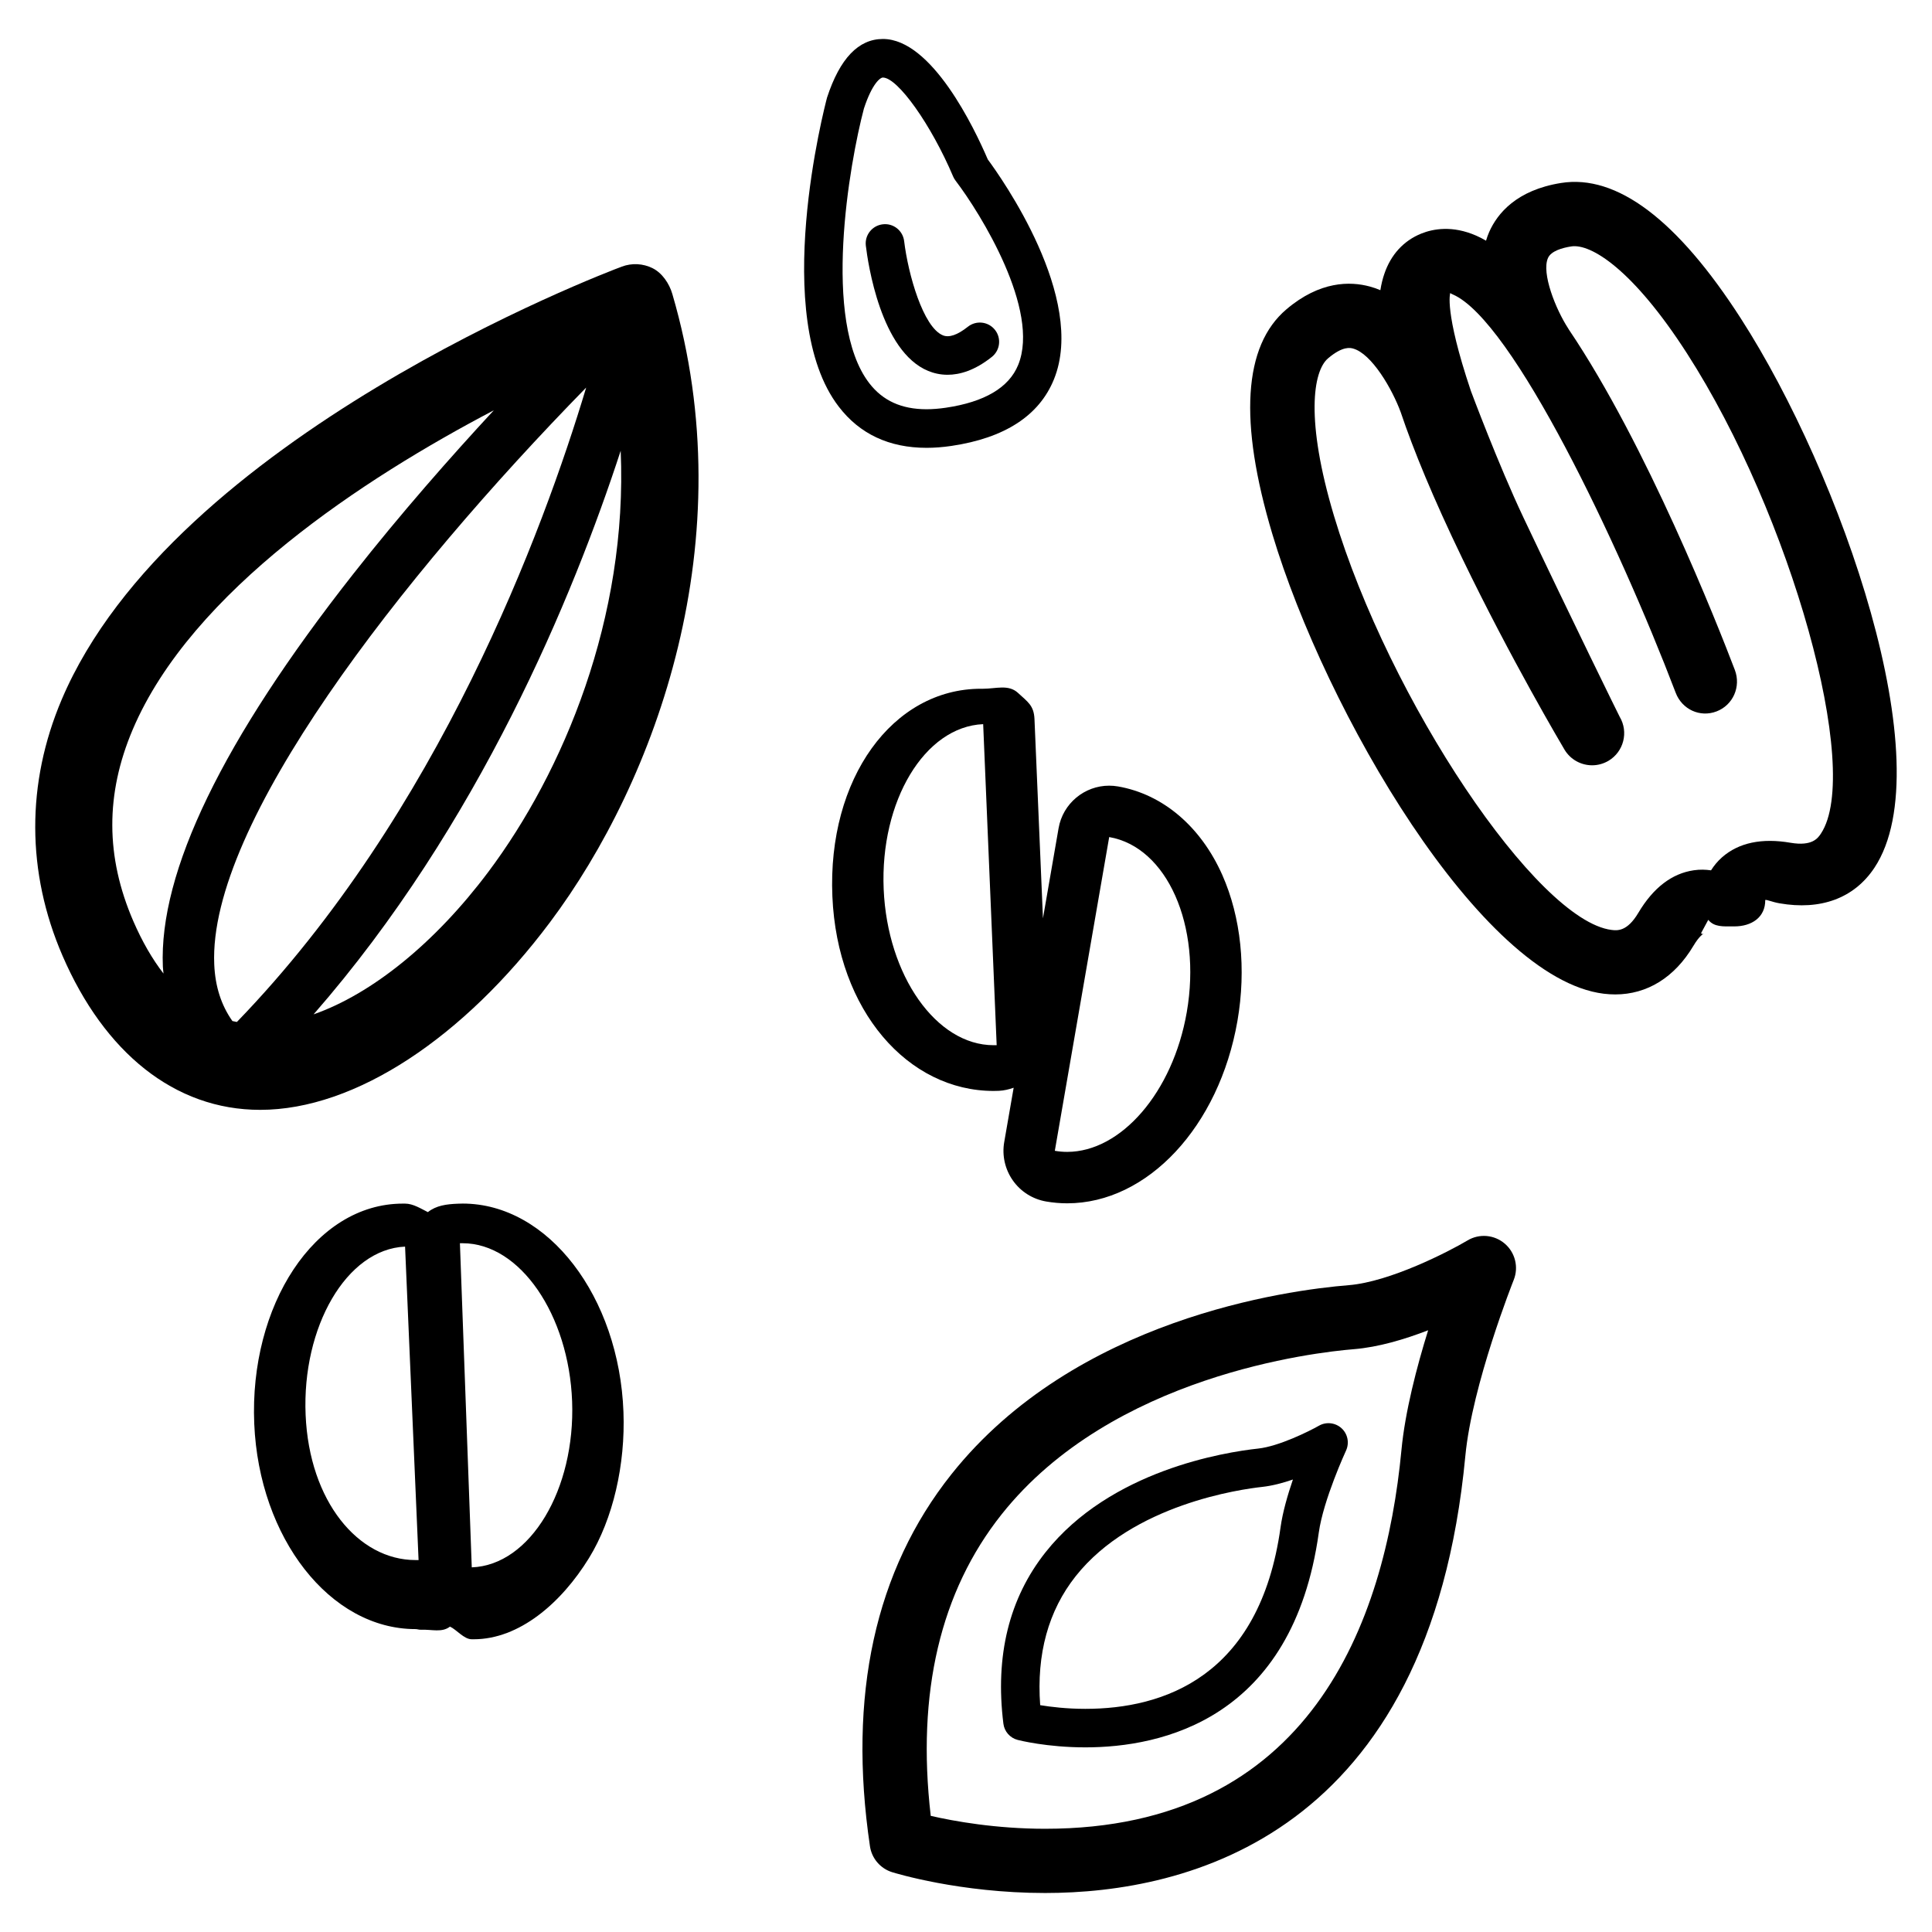 <?xml version="1.0" encoding="UTF-8"?>
<!-- Uploaded to: ICON Repo, www.svgrepo.com, Generator: ICON Repo Mixer Tools -->
<svg fill="#000000" width="800px" height="800px" version="1.1" viewBox="144 144 512 512" xmlns="http://www.w3.org/2000/svg">
 <g>
  <path d="m407.32 433.11c0.461 0 0.922-0.012 1.395-0.031 1.375-0.062 2.664-0.379 3.914-0.82l-2.5 14.402c-0.621 3.559 0.211 7.223 2.289 10.172 2.066 2.949 5.238 4.953 8.805 5.574 1.836 0.316 3.715 0.484 5.594 0.484 21.277 0 40.262-20.34 45.121-48.344 2.371-13.73 0.945-27.457-4.008-38.656-5.711-12.867-15.785-21.422-27.656-23.48-0.789-0.137-1.562-0.199-2.34-0.199-6.496 0-12.258 4.672-13.402 11.293l-4.137 23.859-2.246-52.797c-0.156-3.609-1.742-4.512-4.398-6.969-2.516-2.293-5.801-1.074-9.199-1.074h-0.578c-23.418 0-40.723 23.793-39.383 55.051 1.293 30.301 20.059 51.535 42.73 51.535zm30.629-67.281c15.336 2.656 24.539 23.426 20.562 46.391-3.695 21.316-17.465 37.039-31.699 37.039-1.09 0-2.184-0.094-3.273-0.285zm-33.398-29.922 3.578 85.082h-0.82c-15.199 0-28.148-18.484-29.125-41.344-0.988-23.293 10.82-43.078 26.367-43.738z"/>
  <path d="m266.61 462.96c-0.41 0-0.82 0.012-1.238 0.031-3.043 0.117-5.773 0.473-7.977 2.234-1.879-0.934-3.926-2.254-6.047-2.254h-0.586c-23.418 0-40.715 27.059-39.383 58.348 1.289 30.281 20.07 54.41 42.73 54.41 0.461 0 0.922 0.188 1.395 0.168 2.938-0.125 5.594 0.84 7.746-0.828 1.773 0.816 3.703 3.356 5.773 3.356h0.516c12.027 0 23.176-9.531 30.543-21.508 6.414-10.434 9.668-24.812 9.141-38.742-1.133-30.414-19.859-55.215-42.613-55.215zm-12.492 94.473c-15.188 0-28.148-15.574-29.125-38.457-0.996-23.289 10.812-43.945 26.355-44.609l3.578 83.066h-0.809zm14.906 1.934-3.141-85.898h0.723c15.23 0 28.148 18.988 29.012 41.91 0.863 23.289-11.039 43.41-26.594 43.988z"/>
  <path d="m316.95 215.08c-2.539-1.27-5.488-1.418-8.145-0.43-4.84 1.816-118.87 45.195-148.43 114.68-9.445 22.211-9.383 45.816 0.188 67.941 11.082 25.621 29.684 40.852 52.375 40.852h0.012c25.297 0 54.012-19.281 76.801-49.711 28.184-37.605 51.492-101.51 32.422-166.51-0.789-2.731-2.68-5.555-5.227-6.824zm-110.17 199.75c-0.398-0.074-0.797-0.156-1.188-0.242-2.938-4.156-4.566-9.102-4.816-15.02-1.605-37.113 49.309-102.5 98.566-152.86-11.355 37.816-39.086 112.84-92.562 168.12zm-27.617-77.48c15.672-36.863 61.402-66.629 95.703-84.617-11.535 12.457-24.695 27.395-37.305 43.441-34.531 43.914-51.484 78.91-50.402 104 0.031 0.629 0.117 1.219 0.168 1.828-2.969-3.84-5.656-8.48-8.02-13.938-7.352-17.039-7.394-33.613-0.145-50.711zm94.246 37.711c-14.168 18.914-30.91 32.359-46.309 37.754 43.844-50.18 68.832-110.91 81.387-149.36 1.898 44.336-15.211 85.082-35.078 111.61z"/>
  <path d="m532.91 472.73c-5.039 2.992-20.531 10.957-31.457 11.852-16.414 1.324-72.527 8.871-105.33 50.129-20.227 25.441-27.488 58.598-21.578 98.559 0.473 3.234 2.762 5.898 5.867 6.875 0.723 0.219 17.887 5.519 40.559 5.519 37.492 0 101.82-15.051 111.36-115.84 1.793-18.895 12.711-46.352 12.816-46.625 1.355-3.379 0.398-7.254-2.371-9.625-2.777-2.371-6.723-2.719-9.871-0.848zm-17.508 55.504c-4.344 45.805-24.246 100.41-94.422 100.41-13.066 0-24.172-2.004-30.324-3.422-3.777-32.59 2.531-59.461 18.797-79.918 29.273-36.82 82.918-42.906 93.371-43.758 6.434-0.523 13.402-2.594 19.648-5.008-3.031 9.75-6.106 21.559-7.07 31.699z"/>
  <path d="m493.55 521.82c-2.625 1.492-10.633 5.469-16.121 6.066-8.871 0.957-39.141 5.75-56.352 27.48-9.656 12.188-13.414 27.469-11.168 45.426 0.25 2.066 1.762 3.789 3.789 4.305 0.305 0.082 7.715 1.973 17.938 1.973h0.012c20.141 0 54.957-7.391 61.844-56.91 1.207-8.703 7.168-21.621 7.223-21.746 0.922-2.016 0.453-4.398-1.176-5.898-1.633-1.504-4.07-1.789-5.988-0.695zm-10.191 26.941c-5.512 39.758-31.184 48.102-51.734 48.102-4.977 0-9.195-0.523-11.965-0.977-0.996-13.539 2.164-25.031 9.406-34.176 15.125-19.094 43.844-23.059 49.457-23.668 2.644-0.293 5.457-1.039 8.113-1.953-1.398 4.098-2.723 8.664-3.277 12.672z"/>
  <path d="m605.35 228.41c-16.855-26.199-32.914-38.277-47.664-35.918-11.809 1.891-16.867 8.094-19.031 12.973-0.336 0.754-0.609 1.543-0.84 2.32-0.883-0.516-1.754-0.965-2.625-1.344-6.309-2.75-11.387-1.805-14.547-0.535-4.672 1.891-8.07 5.594-9.793 10.715-0.418 1.207-0.777 2.625-1.039 4.281-0.902-0.387-1.848-0.715-2.824-0.977-5.164-1.395-13.203-1.492-22.082 6.055-11.398 9.676-12.648 29.727-3.715 59.566 14.066 46.992 55.262 117.78 87.809 121.8 1.039 0.125 2.047 0.188 3.055 0.188 8.461 0 15.742-4.504 20.738-12.91 1.586-2.664 2.656-3.168 2.676-3.18-0.137 0.051-0.387 0.062-0.367 0.105-0.211-0.148-0.293-0.262-0.293-0.262l1.898-3.516c1.582 1.941 3.934 1.734 6.59 1.734h0.324c4.609 0 8.23-2.414 8.188-7 0.535-0.105 1.699 0.516 3.789 0.883 10.781 1.879 19.711-1.238 25.148-9.426 18.125-27.344-8.848-104.31-35.395-145.55zm21.215 136.5c-0.797 1.195-2.289 3.41-8.039 2.434-7.629-1.312-13.738-0.031-18.156 3.84-1.238 1.09-2.172 2.266-2.93 3.465-1.395-0.199-2.906-0.262-4.543-0.02-5.824 0.84-10.77 4.629-14.727 11.293-2.981 5.027-5.637 4.691-7.074 4.523-19.766-2.434-58.957-60.91-73.586-109.77-7.578-25.336-5.582-38.301-1.562-41.711 3.914-3.328 5.941-2.781 6.602-2.602 4.945 1.324 10.391 10.715 12.648 16.867 3.391 10.055 8.574 22.715 16.352 38.812 12.824 26.598 26.473 49.637 27.047 50.602 1.586 2.676 4.43 4.168 7.328 4.168 1.48 0 2.969-0.387 4.336-1.188 4.039-2.402 5.375-7.629 2.969-11.672-0.148-0.242-12.605-25.566-25.547-52.891-6.621-13.992-13.844-33.348-13.887-33.461-7.16-21.309-5.449-25.914-5.481-25.914 0.082-0.031-0.094 0 0.715 0.355 15.828 6.894 43.926 65.883 59.051 105.57 1.68 4.387 6.434 6.602 10.82 4.922 4.398-1.68 6.519-6.59 4.848-10.988-4.66-12.238-23.418-59.734-43.977-90.191-0.062-0.105-0.125-0.211-0.18-0.305-3.316-5.09-7.137-14.672-5.363-18.672 0.82-1.859 3.789-2.699 6.152-3.066 5.195-0.828 16.352 6.086 30.668 28.316 27.59 42.879 46.527 110.68 35.516 127.28z"/>
  <path d="m389.54 262.68c2.09 0 4.312-0.168 6.582-0.504 14.129-2.09 23.27-8.02 27.176-17.633 8.766-21.547-14.066-53.613-17.527-58.297-3.527-8.23-14.82-31.918-27.793-31.918-6.445 0-11.398 5.133-14.801 15.523-0.629 2.371-15.176 58.148 3.106 81.922 5.543 7.242 13.371 10.906 23.258 10.906zm-16.594-89.91c2.215-6.738 4.367-8.219 5.016-8.219 3.945 0 12.824 12.512 18.641 26.25 0.168 0.387 0.387 0.766 0.652 1.102 6.602 8.66 22.473 34.301 16.582 48.785-2.445 6.023-8.91 9.855-19.207 11.367-1.785 0.262-3.496 0.398-5.09 0.398-6.633 0-11.598-2.258-15.176-6.906-12.637-16.422-5.246-58.312-1.418-72.777z"/>
  <path d="m389.98 242.3c1.406 0.578 3.129 1.02 5.133 1.02 3.242 0 7.223-1.145 11.734-4.734 2.203-1.754 2.582-4.965 0.828-7.168-1.754-2.215-4.965-2.582-7.18-0.828-2.75 2.184-4.977 2.949-6.621 2.277-5.227-2.152-9.203-16.164-10.266-24.961-0.336-2.801-2.875-4.809-5.68-4.461-2.801 0.336-4.809 2.867-4.473 5.668 0.559 4.617 3.93 27.992 16.523 33.188z"/>
 </g>
</svg>